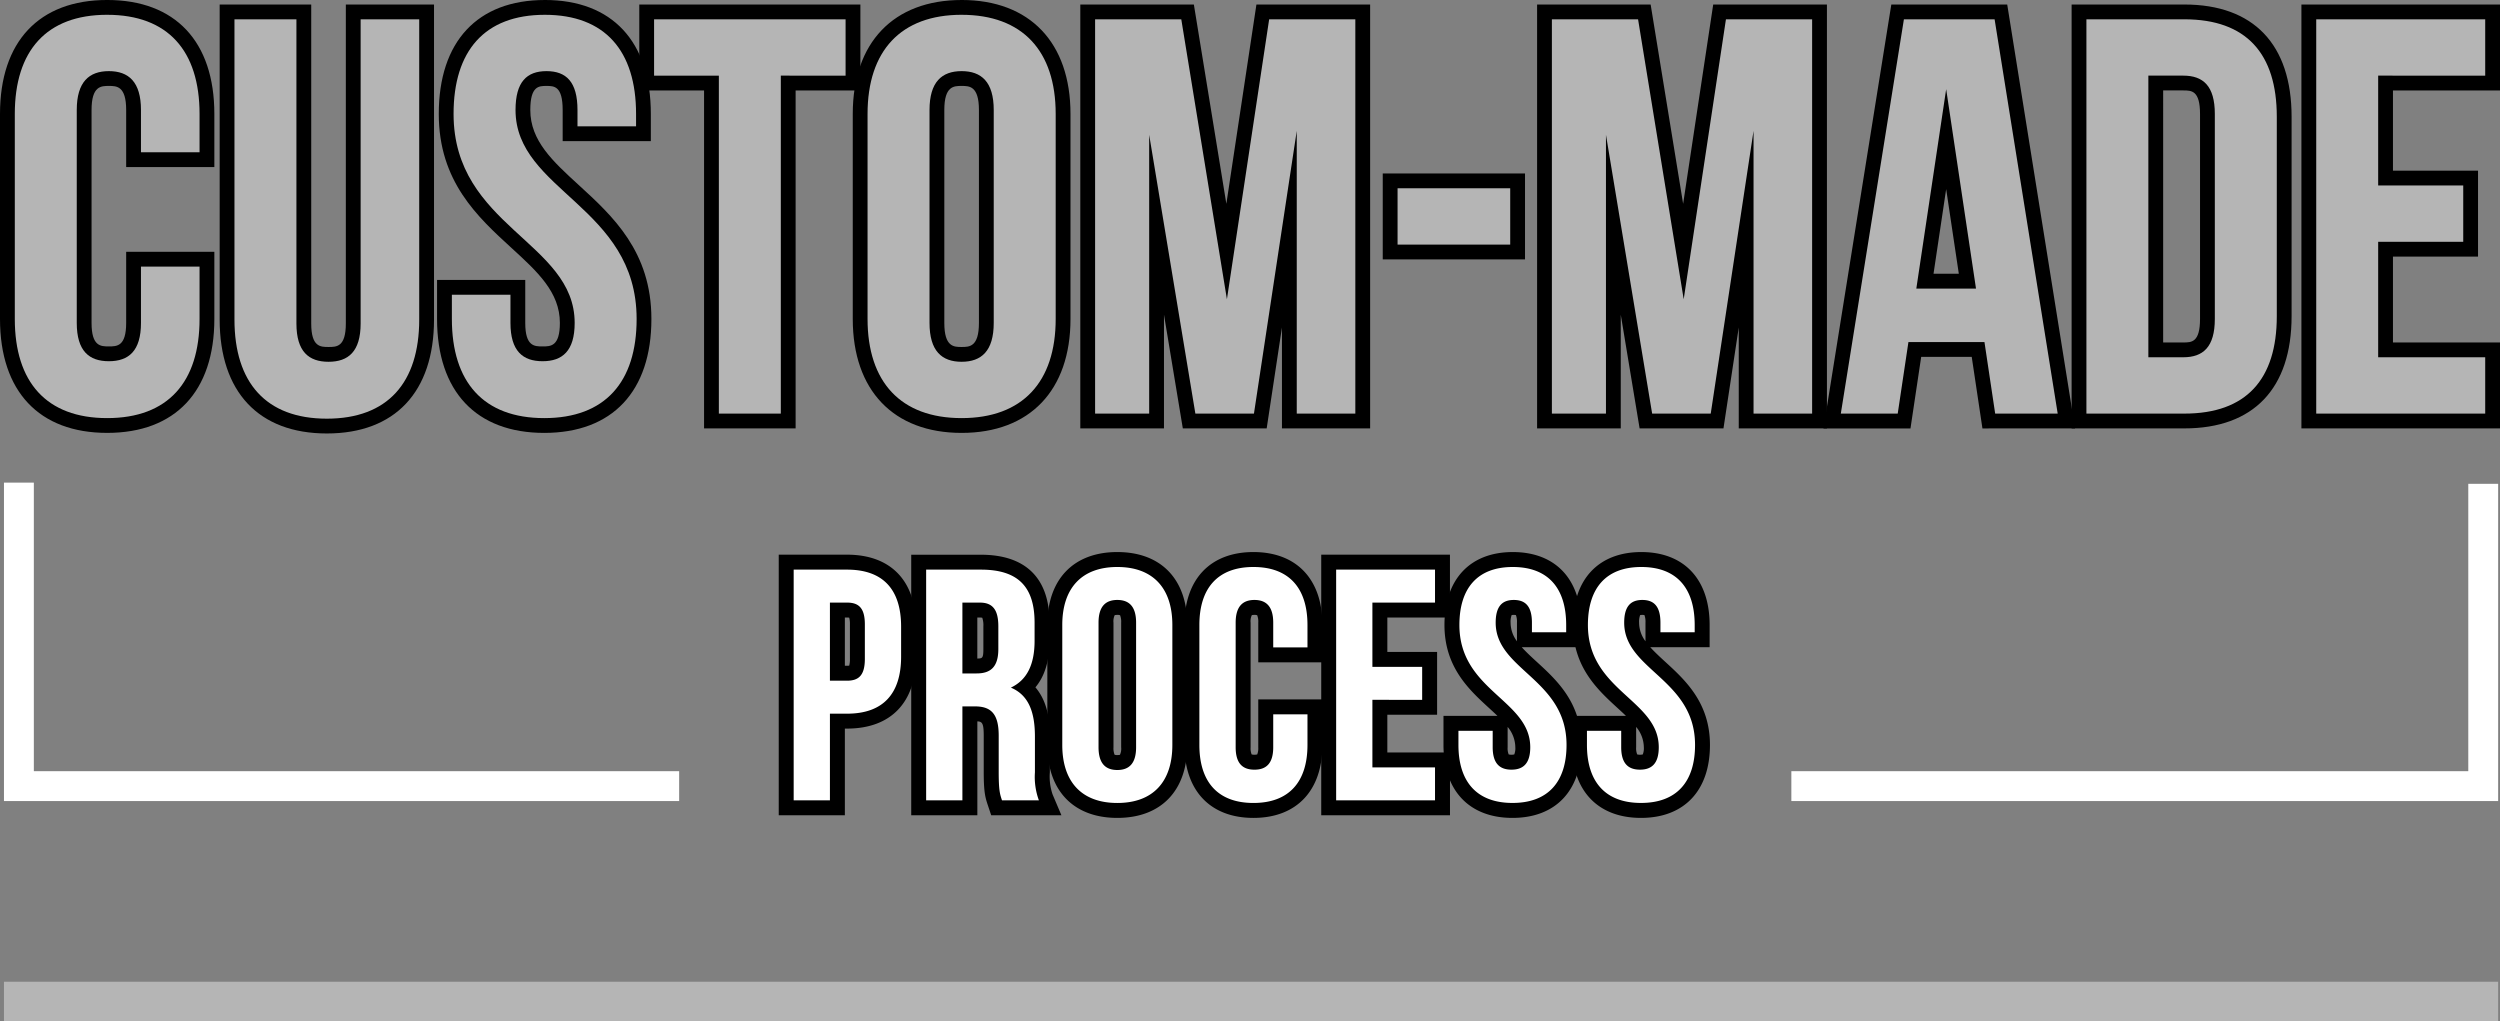 <svg id="Warstwa_1" data-name="Warstwa 1" xmlns="http://www.w3.org/2000/svg" viewBox="0 0 474.452 193.792">
  <rect x="0" y="0" width="474.452" height="193.792" fill="#808080" stroke="none"/>
  <defs>
    <style>
      .cls-1 {
        fill: #fff;
      }

      .cls-2 {
        fill: #b5b5b5;
      }
    </style>
  </defs>
  <title>custom_proces2</title>
  <polygon class="cls-1" points="6.422 91.829 6.422 146.356 128.891 146.356 128.891 152.025 0.753 152.025 0.753 91.593 6.424 91.593 6.424 91.829 6.422 91.829"/>
  <polygon class="cls-1" points="474.102 152.025 339.965 152.025 339.965 146.356 468.433 146.356 468.433 91.829 468.403 91.829 468.403 91.82 474.102 91.82 474.102 152.025"/>
  <g>
    <path class="cls-1" d="M209.461,477.382V430.766h11.55c7.528,0,11.675,4.346,11.675,12.238V448.7c0,7.892-4.146,12.237-11.675,12.237h-1.835v16.449Zm11.55-25.538c1.052,0,1.96,0,1.96-2.711v-6.567c0-2.711-.908-2.711-1.96-2.711h-1.835v11.989Z" transform="translate(-60.255 -324.078)"/>
    <path d="M221.011,432.183c6.88,0,10.257,3.815,10.257,10.821V448.7c0,7-3.377,10.82-10.257,10.82h-3.252v16.449h-6.88V432.183h10.132m-3.252,21.078h3.252c2.189,0,3.377-1,3.377-4.128v-6.567c0-3.128-1.188-4.128-3.377-4.128h-3.252v14.823m3.252-23.913H208.044V478.8h12.549V462.351h.418c8.32,0,13.092-4.978,13.092-13.655V443c0-8.679-4.772-13.656-13.092-13.656Zm-.418,11.925h.418a2.827,2.827,0,0,1,.409.025,4.476,4.476,0,0,1,.134,1.267v6.567a4.469,4.469,0,0,1-.135,1.268,2.813,2.813,0,0,1-.408.025h-.418v-9.153Z" transform="translate(-60.255 -324.078)"/>
  </g>
  <g>
    <path class="cls-1" d="M249.387,477.382l-.323-.968c-.453-1.356-.7-2.266-.7-5.828v-6.88c0-3.853-1.279-4.15-3.085-4.15h-.959v17.826h-9.715V430.766h11.8c7.813,0,11.612,3.757,11.612,11.486v3.441c0,3.98-1.1,6.94-3.262,8.833,2.935,2.422,3.325,6.385,3.325,9.367v6.755a11.662,11.662,0,0,0,.639,4.764l.834,1.97Zm-3.8-26.914c1.8,0,2.71-.5,2.71-3.212V442.94c0-3.086-1.059-3.086-2.084-3.086h-1.9v10.613Z" transform="translate(-60.255 -324.078)"/>
    <path d="M246.405,432.183c7.13,0,10.194,3.315,10.194,10.069v3.441c0,4.5-1.438,7.442-4.5,8.881,3.439,1.438,4.565,4.754,4.565,9.319v6.755a12.883,12.883,0,0,0,.751,5.316h-7c-.376-1.126-.626-1.814-.626-5.379v-6.88c0-4.065-1.376-5.567-4.5-5.567H242.9v17.826h-6.88V432.183h10.383m-3.5,19.7h2.689c2.564,0,4.128-1.126,4.128-4.629V442.94c0-3.127-1.063-4.5-3.5-4.5H242.9v13.447m3.5-22.537H233.188V478.8h12.549V460.98c.919.04,1.211.351,1.211,2.727v6.88c0,3.775.286,4.824.753,6.223l.018.054.647,1.938h13.325l-1.668-3.94a10.367,10.367,0,0,1-.527-4.211v-6.755c0-1.741,0-6.178-2.74-9.374,1.78-2.124,2.677-5.076,2.677-8.826v-3.441c0-8.442-4.505-12.9-13.029-12.9Zm-.669,11.925h.481a2.046,2.046,0,0,1,.456.04,4.283,4.283,0,0,1,.212,1.628v4.315c0,1.712-.18,1.79-1.149,1.794v-7.777Z" transform="translate(-60.255 -324.078)"/>
  </g>
  <g>
    <path class="cls-1" d="M272.3,477.882c-7.539,0-11.863-4.528-11.863-12.425V442.69c0-7.9,4.324-12.425,11.863-12.425s11.863,4.528,11.863,12.425v22.767C284.162,473.354,279.838,477.882,272.3,477.882Zm0-38.527c-1.086,0-2.147.224-2.147,2.9v23.642c0,2.675,1.06,2.9,2.147,2.9s2.148-.225,2.148-2.9V442.252C274.447,439.578,273.386,439.355,272.3,439.355Z" transform="translate(-60.255 -324.078)"/>
    <path d="M272.3,431.683c6.755,0,10.445,4,10.445,11.008v22.767c0,7.006-3.69,11.008-10.445,11.008s-10.445-4-10.445-11.008V442.69c0-7,3.69-11.008,10.445-11.008m0,38.528c2.19,0,3.565-1.188,3.565-4.316V442.252c0-3.127-1.376-4.315-3.565-4.315s-3.564,1.188-3.564,4.315v23.642c0,3.128,1.376,4.316,3.564,4.316m0-41.363c-8.315,0-13.28,5.175-13.28,13.843v22.767c0,8.668,4.964,13.843,13.28,13.843s13.28-5.175,13.28-13.843V442.69c0-8.668-4.965-13.843-13.28-13.843Zm-.489,11.968a2.752,2.752,0,0,1,.489-.043,1.421,1.421,0,0,1,.524.068,3.308,3.308,0,0,1,.207,1.411v23.642a2.712,2.712,0,0,1-.238,1.44h0a2.759,2.759,0,0,1-.49.043,1.414,1.414,0,0,1-.523-.068,3.307,3.307,0,0,1-.207-1.413V442.252a2.7,2.7,0,0,1,.238-1.437Z" transform="translate(-60.255 -324.078)"/>
  </g>
  <g>
    <path class="cls-1" d="M298.131,477.882c-7.42,0-11.675-4.528-11.675-12.425V442.69c0-7.9,4.255-12.425,11.675-12.425s11.675,4.528,11.675,12.425v5.67h-9.339v-6.108c0-2.674-1.061-2.9-2.148-2.9s-2.148.224-2.148,2.9v23.642c0,2.62,1.016,2.837,2.148,2.837s2.148-.217,2.148-2.837v-7.671h9.339v7.233C309.806,473.354,305.551,477.882,298.131,477.882Z" transform="translate(-60.255 -324.078)"/>
    <path d="M298.131,431.683c6.755,0,10.258,4,10.258,11.008v4.253h-6.5v-4.691c0-3.127-1.376-4.315-3.565-4.315s-3.564,1.188-3.564,4.315v23.642c0,3.128,1.376,4.254,3.564,4.254s3.565-1.126,3.565-4.254v-6.254h6.5v5.816c0,7.006-3.5,11.008-10.258,11.008s-10.258-4-10.258-11.008V442.69c0-7,3.5-11.008,10.258-11.008m0-2.835c-8.2,0-13.093,5.175-13.093,13.843v22.767c0,8.668,4.894,13.843,13.093,13.843s13.093-5.175,13.093-13.843v-8.651H299.049v9.089a3.121,3.121,0,0,1-.2,1.359,2.358,2.358,0,0,1-1.054,0,3.121,3.121,0,0,1-.2-1.359V442.252a2.692,2.692,0,0,1,.237-1.437h0a2.777,2.777,0,0,1,.489-.043,1.427,1.427,0,0,1,.524.068,3.309,3.309,0,0,1,.206,1.411v7.526h12.175V442.69c0-8.668-4.894-13.843-13.093-13.843Z" transform="translate(-60.255 -324.078)"/>
  </g>
  <g>
    <polygon class="cls-1" points="252.158 153.304 252.158 106.688 273.756 106.688 273.756 115.776 261.872 115.776 261.872 125.139 271.316 125.139 271.316 134.228 261.872 134.228 261.872 144.216 273.756 144.216 273.756 153.304 252.158 153.304"/>
    <path d="M332.594,432.183v6.255H320.71v12.2h9.444v6.255H320.71v12.822h11.884v6.254H313.83V432.183h18.764m2.835-2.835H311V478.8h24.434V466.876H323.545v-7.152h9.444V447.8h-9.444v-6.526h11.884V429.348Z" transform="translate(-60.255 -324.078)"/>
  </g>
  <g>
    <path class="cls-1" d="M347.292,477.882c-7.42,0-11.675-4.528-11.675-12.425v-4.106h9.339v4.544c0,2.62,1.017,2.837,2.148,2.837s2.148-.217,2.148-2.837c0-3.51-2.521-5.815-5.439-8.485-3.754-3.435-8.009-7.327-8.009-14.719,0-7.9,4.21-12.425,11.55-12.425S358.9,434.794,358.9,442.69v2.793h-9.338v-3.231c0-2.9-1.122-2.9-2.023-2.9s-2.023,0-2.023,2.9c0,3.511,2.52,5.816,5.439,8.487,3.754,3.435,8.008,7.327,8.008,14.718C358.966,473.354,354.711,477.882,347.292,477.882Z" transform="translate(-60.255 -324.078)"/>
    <path d="M347.354,431.683c6.692,0,10.132,4,10.132,11.008v1.376h-6.5v-1.814c0-3.127-1.251-4.315-3.44-4.315s-3.44,1.188-3.44,4.315c0,9.008,13.447,10.7,13.447,23.2,0,7.006-3.5,11.008-10.257,11.008s-10.258-4-10.258-11.008v-2.689h6.5v3.127c0,3.128,1.376,4.254,3.565,4.254s3.564-1.126,3.564-4.254c0-9.006-13.447-10.7-13.447-23.2,0-7,3.44-11.008,10.133-11.008m0-2.835c-8.12,0-12.968,5.175-12.968,13.843,0,8.016,4.7,12.313,8.47,15.765.57.522,1.1,1.01,1.583,1.477H334.2v5.524c0,8.668,4.895,13.843,13.093,13.843s13.092-5.175,13.092-13.843c0-8.016-4.7-12.311-8.47-15.764-1.123-1.027-2.088-1.929-2.861-2.792h11.269V442.69c0-8.668-4.848-13.843-12.967-13.843Zm-.22,11.961a2.315,2.315,0,0,1,.814,0,3.643,3.643,0,0,1,.2,1.443v3.525a5.9,5.9,0,0,1-1.211-3.525,3.641,3.641,0,0,1,.2-1.443Zm-.558,26.445a3.123,3.123,0,0,1-.2-1.359v-3.862a6.116,6.116,0,0,1,1.46,3.862,3.123,3.123,0,0,1-.2,1.359,2.359,2.359,0,0,1-1.054,0Z" transform="translate(-60.255 -324.078)"/>
  </g>
  <g>
    <path class="cls-1" d="M371.681,477.882c-7.42,0-11.675-4.528-11.675-12.425v-4.106h9.339v4.544c0,2.62,1.017,2.837,2.148,2.837s2.147-.217,2.147-2.837c0-3.51-2.52-5.815-5.438-8.485-3.754-3.435-8.009-7.327-8.009-14.719,0-7.9,4.21-12.425,11.55-12.425s11.549,4.528,11.549,12.425v2.793h-9.338v-3.231c0-2.9-1.122-2.9-2.023-2.9s-2.023,0-2.023,2.9c0,3.511,2.52,5.816,5.439,8.487,3.754,3.435,8.008,7.327,8.008,14.718C383.354,473.354,379.1,477.882,371.681,477.882Z" transform="translate(-60.255 -324.078)"/>
    <path d="M371.743,431.683c6.692,0,10.132,4,10.132,11.008v1.376h-6.5v-1.814c0-3.127-1.251-4.315-3.44-4.315s-3.44,1.188-3.44,4.315c0,9.008,13.447,10.7,13.447,23.2,0,7.006-3.5,11.008-10.257,11.008s-10.258-4-10.258-11.008v-2.689h6.5v3.127c0,3.128,1.376,4.254,3.565,4.254s3.564-1.126,3.564-4.254c0-9.006-13.447-10.7-13.447-23.2,0-7,3.44-11.008,10.133-11.008m0-2.835c-8.12,0-12.968,5.175-12.968,13.843,0,8.016,4.7,12.313,8.47,15.765.57.522,1.1,1.01,1.583,1.477h-10.24v5.524c0,8.668,4.894,13.843,13.093,13.843s13.092-5.175,13.092-13.843c0-8.016-4.7-12.311-8.47-15.764-1.123-1.027-2.088-1.929-2.861-2.792H384.71V442.69c0-8.668-4.848-13.843-12.967-13.843Zm-.22,11.961a2.315,2.315,0,0,1,.814,0,3.644,3.644,0,0,1,.2,1.443v3.525a5.9,5.9,0,0,1-1.211-3.525,3.644,3.644,0,0,1,.2-1.443Zm-.558,26.445a3.123,3.123,0,0,1-.2-1.359v-3.862a6.117,6.117,0,0,1,1.46,3.862,3.12,3.12,0,0,1-.2,1.359,2.358,2.358,0,0,1-1.054,0Z" transform="translate(-60.255 -324.078)"/>
  </g>
  <rect class="cls-2" x="0.753" y="186.312" width="473.349" height="7.48"/>
  <g>
    <g>
      <path class="cls-2" d="M80.595,404.83c-12.211,0-18.936-7.18-18.936-20.217V345.7c0-13.039,6.725-20.22,18.936-20.22s18.936,7.181,18.936,20.22v8.672H85.6v-9.421c0-5.262-2.37-5.972-4.689-5.972s-4.689.709-4.689,5.972v40.409c0,5.154,2.254,5.864,4.689,5.864s4.689-.711,4.689-5.864V373.268H99.531v11.346C99.531,397.65,92.806,404.83,80.595,404.83Z" transform="translate(-60.255 -324.078)"/>
      <path d="M80.595,326.887c11.545,0,17.532,6.842,17.532,18.815v7.268H87.009v-8.017c0-5.344-2.352-7.376-6.093-7.376s-6.094,2.032-6.094,7.376v40.409c0,5.344,2.352,7.269,6.094,7.269s6.093-1.925,6.093-7.269v-10.69H98.127v9.941c0,11.972-5.987,18.813-17.532,18.813s-17.531-6.841-17.531-18.812V345.7c0-11.974,5.986-18.815,17.531-18.815m0-2.809c-12.926,0-20.34,7.882-20.34,21.624v38.911c0,13.74,7.414,21.621,20.34,21.621s20.34-7.881,20.34-21.621v-12.75H84.2v13.5c0,4.46-1.745,4.46-3.284,4.46s-3.285,0-3.285-4.46V344.953c0-4.567,1.821-4.567,3.285-4.567s3.284,0,3.284,4.567v10.825h16.735V345.7c0-13.742-7.414-21.624-20.34-21.624Z" transform="translate(-60.255 -324.078)"/>
    </g>
    <g>
      <path class="cls-2" d="M122.282,404.939c-12.21,0-18.935-7.181-18.935-20.22v-58.38h14.567v59.129c0,5.155,2.253,5.865,4.689,5.865s4.689-.71,4.689-5.865V326.339h13.927v58.38C141.219,397.758,134.494,404.939,122.282,404.939Z" transform="translate(-60.255 -324.078)"/>
      <path d="M139.814,327.743v56.976c0,11.974-5.986,18.815-17.532,18.815s-17.531-6.842-17.531-18.815V327.743H116.51v57.725c0,5.345,2.351,7.269,6.093,7.269s6.093-1.925,6.093-7.269V327.743h11.118m2.809-2.809H125.888v60.533c0,4.461-1.745,4.461-3.284,4.461s-3.285,0-3.285-4.461V324.935H101.943v59.784c0,13.742,7.413,21.624,20.339,21.624s20.341-7.882,20.341-21.624V324.935Z" transform="translate(-60.255 -324.078)"/>
    </g>
    <g>
      <path class="cls-2" d="M163.545,404.83c-12.212,0-18.937-7.18-18.937-20.217v-6h13.926v6.751c0,5.154,2.254,5.864,4.69,5.864s4.687-.711,4.687-5.864c0-6.449-4.461-10.53-9.626-15.256-6.261-5.728-13.356-12.22-13.356-24.4,0-13.039,6.649-20.22,18.722-20.22s18.721,7.181,18.721,20.22v3.756H168.446v-4.5c0-5.248-2.151-5.972-4.476-5.972s-4.475.724-4.475,5.972c0,6.447,4.46,10.529,9.625,15.254,6.261,5.729,13.357,12.222,13.357,24.406C182.478,397.65,175.754,404.83,163.545,404.83Z" transform="translate(-60.255 -324.078)"/>
      <path d="M163.651,326.887c11.437,0,17.317,6.842,17.317,18.815v2.352H169.851v-3.1c0-5.344-2.138-7.376-5.88-7.376s-5.879,2.032-5.879,7.376c0,15.393,22.982,18.281,22.982,39.66,0,11.972-5.986,18.813-17.529,18.813s-17.533-6.841-17.533-18.812v-4.6H157.13v5.347c0,5.344,2.351,7.269,6.094,7.269s6.092-1.925,6.092-7.269c0-15.4-22.983-18.281-22.983-39.66,0-11.974,5.879-18.815,17.318-18.815m0-2.809c-12.79,0-20.126,7.882-20.126,21.624,0,12.8,7.338,19.516,13.812,25.44,4.921,4.5,9.17,8.391,9.17,14.221,0,4.46-1.744,4.46-3.283,4.46s-3.286,0-3.286-4.46v-8.155H143.2v7.406c0,13.74,7.414,21.621,20.341,21.621s20.338-7.881,20.338-21.621c0-12.8-7.338-19.517-13.813-25.441-4.92-4.5-9.169-8.39-9.169-14.219,0-4.567,1.631-4.567,3.07-4.567s3.071,0,3.071,4.567v5.909h16.734V345.7c0-13.742-7.335-21.624-20.125-21.624Z" transform="translate(-60.255 -324.078)"/>
    </g>
    <g>
      <polygon class="cls-2" points="135.021 79.898 135.021 15.759 122.728 15.759 122.728 2.261 161.882 2.261 161.882 15.759 149.589 15.759 149.589 79.898 135.021 79.898"/>
      <path d="M220.732,327.743v10.689H208.439v64.139H196.681V338.433H184.387V327.743h36.345m2.809-2.809H181.579v16.307h12.293V405.38h17.376V341.241h12.293V324.935Z" transform="translate(-60.255 -324.078)"/>
    </g>
    <g>
      <path class="cls-2" d="M242.75,404.83c-12.237,0-19.256-7.369-19.256-20.217V345.7c0-12.85,7.019-20.22,19.256-20.22s19.258,7.37,19.258,20.22v38.911C262.008,397.461,254.989,404.83,242.75,404.83Zm0-65.849c-2.318,0-4.688.709-4.688,5.972v40.409c0,5.261,2.37,5.971,4.688,5.971s4.689-.71,4.689-5.971V344.953C247.44,339.691,245.069,338.981,242.75,338.981Z" transform="translate(-60.255 -324.078)"/>
      <path d="M242.75,326.887c11.546,0,17.854,6.842,17.854,18.815v38.911c0,11.972-6.308,18.813-17.854,18.813S224.9,396.585,224.9,384.613V345.7c0-11.974,6.307-18.815,17.852-18.815m0,65.851c3.742,0,6.094-2.031,6.094-7.375V344.953c0-5.344-2.351-7.376-6.094-7.376s-6.092,2.032-6.092,7.376v40.409c0,5.344,2.351,7.375,6.092,7.375m0-68.659c-12.936,0-20.66,8.084-20.66,21.624v38.911c0,13.539,7.724,21.621,20.66,21.621s20.662-8.082,20.662-21.621V345.7c0-13.54-7.724-21.624-20.662-21.624Zm0,65.851c-1.463,0-3.284,0-3.284-4.566V344.953c0-4.567,1.821-4.567,3.284-4.567s3.285,0,3.285,4.567v40.409c0,4.566-1.821,4.566-3.285,4.566Z" transform="translate(-60.255 -324.078)"/>
    </g>
    <g>
      <polygon class="cls-2" points="244.694 79.898 244.694 43.489 239.183 79.898 225.667 79.898 219.497 42.648 219.497 79.898 206.425 79.898 206.425 2.261 225.379 2.261 232.791 47.735 239.653 2.261 258.62 2.261 258.62 79.898 244.694 79.898"/>
      <path d="M317.471,327.743v74.828H306.353V348.908l-8.123,53.663H287.113l-8.766-52.915v52.915H268.084V327.743H284.44l8.66,53.128,8.016-53.128h16.354m2.809-2.809H298.7l-.361,2.39-5.346,35.432-5.781-35.464-.384-2.357H265.276V405.38h15.88V383.8l3.186,19.234.39,2.35h15.914l.361-2.388,2.538-16.767V405.38h16.734V324.935Z" transform="translate(-60.255 -324.078)"/>
    </g>
    <g>
      <rect class="cls-2" x="263.827" y="34.33" width="24.187" height="13.498"/>
      <path d="M346.865,359.813V370.5H325.486v-10.69h21.379M349.674,357h-27v16.307h27V357Z" transform="translate(-60.255 -324.078)"/>
    </g>
    <g>
      <polygon class="cls-2" points="331.385 79.898 331.385 43.488 325.873 79.898 312.356 79.898 306.186 42.65 306.186 79.898 293.114 79.898 293.114 2.261 312.068 2.261 319.48 47.736 326.343 2.261 345.311 2.261 345.311 79.898 331.385 79.898"/>
      <path d="M404.162,327.743v74.828H393.044V348.908l-8.124,53.663H373.8l-8.765-52.915v52.915H354.773V327.743h16.355l8.66,53.128,8.017-53.128h16.356m2.809-2.809H385.389l-.36,2.39-5.347,35.433L373.9,327.292l-.384-2.357H351.965V405.38h15.881V383.8l3.186,19.231.389,2.35h15.915l.362-2.388,2.538-16.769V405.38h16.735V324.935Z" transform="translate(-60.255 -324.078)"/>
    </g>
    <g>
      <path class="cls-2" d="M437.69,403.976,435.659,390.4H423.647l-2.031,13.576H407.963l12.422-77.637H439.99l12.422,77.637Zm-4.055-26.541L429.6,350.483l-4.034,26.952Z" transform="translate(-60.255 -324.078)"/>
      <path d="M438.793,327.743l11.973,74.828H438.9L436.869,389H422.437l-2.031,13.576h-10.8l11.973-74.828h17.211m-14.858,51.1h11.33L429.6,341l-5.664,37.841m17.252-53.9h-22l-.379,2.365-11.973,74.828-.52,3.252h16.511l.357-2.393,1.674-11.183h9.592l1.674,11.183.357,2.393H454.06l-.521-3.252L441.566,327.3l-.379-2.365ZM427.2,376.03l2.4-16.063L432,376.03Z" transform="translate(-60.255 -324.078)"/>
    </g>
    <g>
      <path class="cls-2" d="M454.811,403.976V326.339h20c12.388,0,18.936,6.88,18.936,19.9v37.841c0,13.018-6.548,19.9-18.936,19.9Zm19.791-13.5c2.38,0,4.582-.711,4.582-5.863V345.7c0-5.155-2.2-5.865-4.582-5.865h-5.224v50.64Z" transform="translate(-60.255 -324.078)"/>
      <path d="M474.816,327.743c11.76,0,17.531,6.52,17.531,18.493v37.841c0,11.974-5.771,18.494-17.531,18.494h-18.6V327.743h18.6m-6.842,64.138H474.6c3.742,0,5.986-1.924,5.986-7.268V345.7c0-5.347-2.244-7.269-5.986-7.269h-6.628v53.448m6.842-66.946H453.407V405.38h21.409c13.116,0,20.34-7.565,20.34-21.3V346.236c0-13.737-7.224-21.3-20.34-21.3Zm-4.033,16.307H474.6c1.563,0,3.178,0,3.178,4.461v38.911c0,4.459-1.615,4.459-3.178,4.459h-3.819V341.241Z" transform="translate(-60.255 -324.078)"/>
    </g>
    <g>
      <polygon class="cls-2" points="438.169 79.898 438.169 2.261 473.048 2.261 473.048 15.759 452.735 15.759 452.735 33.795 468.878 33.795 468.878 47.293 452.735 47.293 452.735 66.399 473.048 66.399 473.048 79.898 438.169 79.898"/>
      <path d="M531.9,327.743v10.689H511.586v20.845h16.143v10.689H511.586v21.914H531.9v10.69h-32.07V327.743H531.9m2.809-2.809H497.019V405.38h37.688V389.072H514.394v-16.3h16.143V356.469H514.394V341.241h20.313V324.935Z" transform="translate(-60.255 -324.078)"/>
    </g>
  </g>
</svg>